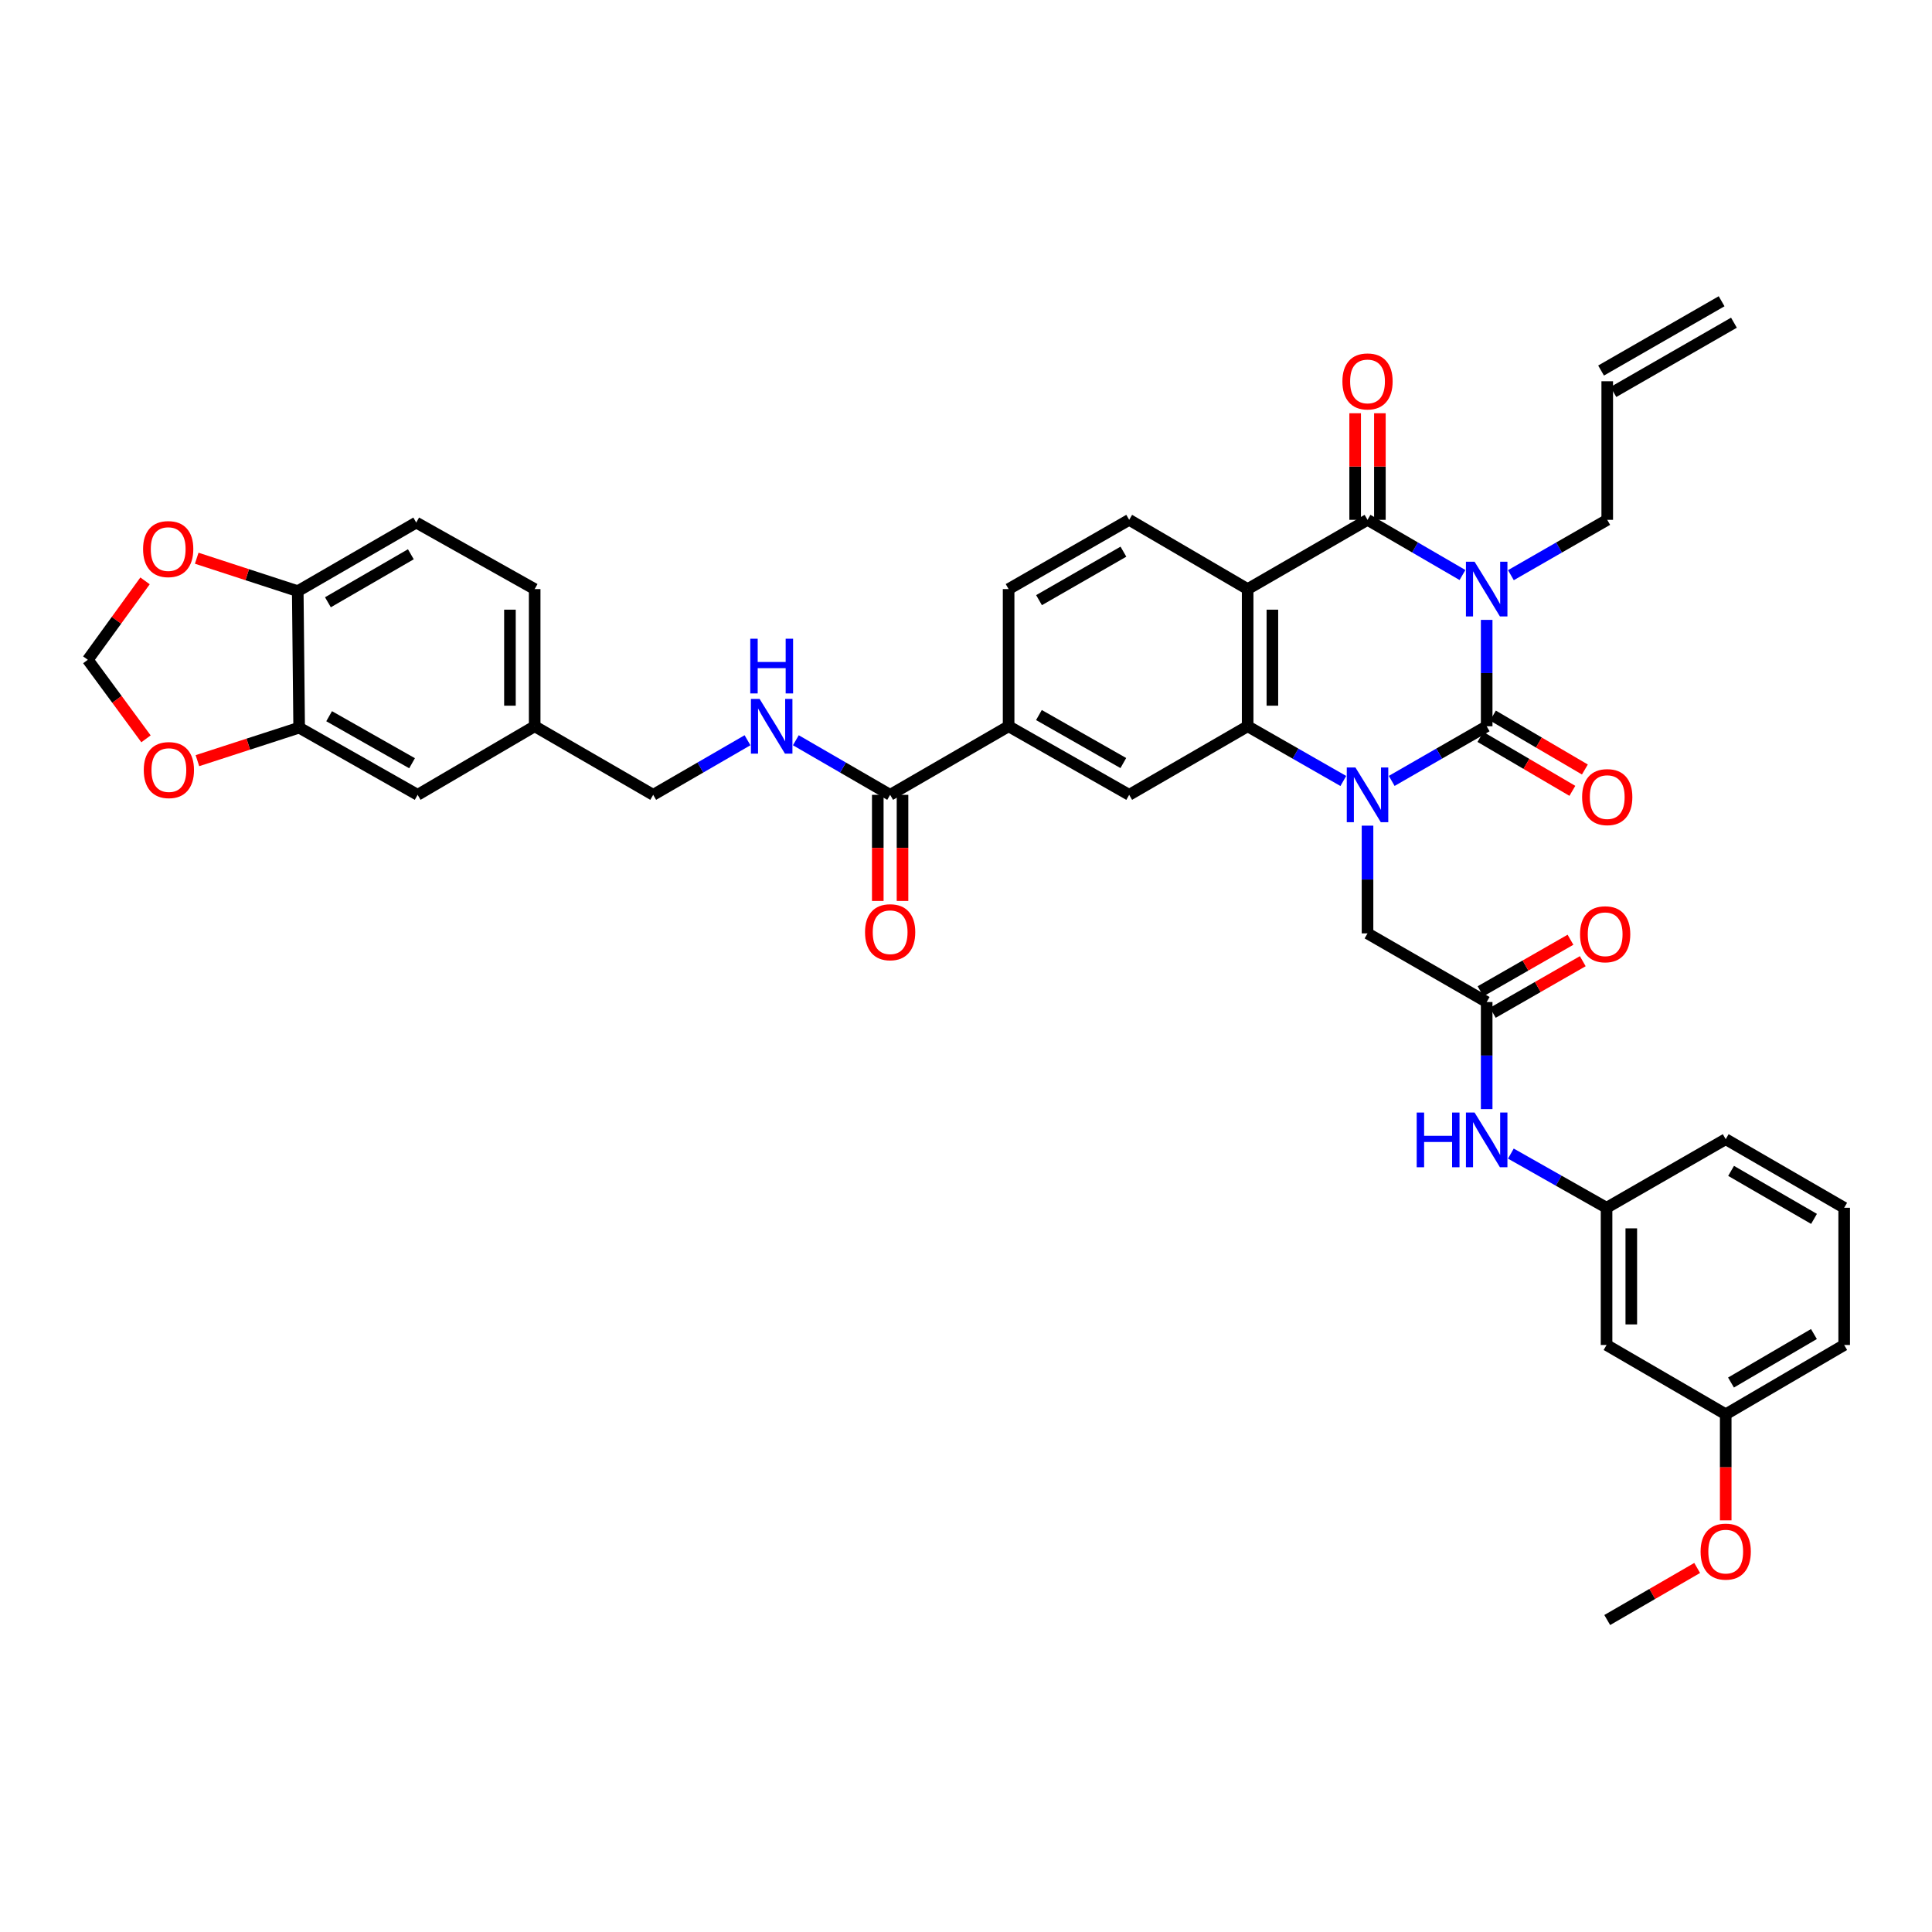 <?xml version='1.0' encoding='iso-8859-1'?>
<svg version='1.1' baseProfile='full'
              xmlns='http://www.w3.org/2000/svg'
                      xmlns:rdkit='http://www.rdkit.org/xml'
                      xmlns:xlink='http://www.w3.org/1999/xlink'
                  xml:space='preserve'
width='1000px' height='1000px' viewBox='0 0 1000 1000'>
<!-- END OF HEADER -->
<rect style='opacity:1.0;fill:#FFFFFF;stroke:none' width='1000' height='1000' x='0' y='0'> </rect>
<path class='bond-0' d='M 769.501,320.847 L 769.501,348.379' style='fill:none;fill-rule:evenodd;stroke:#0000FF;stroke-width:6px;stroke-linecap:butt;stroke-linejoin:miter;stroke-opacity:1' />
<path class='bond-0' d='M 769.501,348.379 L 769.501,375.911' style='fill:none;fill-rule:evenodd;stroke:#000000;stroke-width:6px;stroke-linecap:butt;stroke-linejoin:miter;stroke-opacity:1' />
<path class='bond-2' d='M 756.978,297.633 L 732.402,283.349' style='fill:none;fill-rule:evenodd;stroke:#0000FF;stroke-width:6px;stroke-linecap:butt;stroke-linejoin:miter;stroke-opacity:1' />
<path class='bond-2' d='M 732.402,283.349 L 707.827,269.064' style='fill:none;fill-rule:evenodd;stroke:#000000;stroke-width:6px;stroke-linecap:butt;stroke-linejoin:miter;stroke-opacity:1' />
<path class='bond-21' d='M 782.04,297.709 L 806.97,283.386' style='fill:none;fill-rule:evenodd;stroke:#0000FF;stroke-width:6px;stroke-linecap:butt;stroke-linejoin:miter;stroke-opacity:1' />
<path class='bond-21' d='M 806.97,283.386 L 831.901,269.064' style='fill:none;fill-rule:evenodd;stroke:#000000;stroke-width:6px;stroke-linecap:butt;stroke-linejoin:miter;stroke-opacity:1' />
<path class='bond-1' d='M 769.501,375.911 L 744.923,390.056' style='fill:none;fill-rule:evenodd;stroke:#000000;stroke-width:6px;stroke-linecap:butt;stroke-linejoin:miter;stroke-opacity:1' />
<path class='bond-1' d='M 744.923,390.056 L 720.345,404.2' style='fill:none;fill-rule:evenodd;stroke:#0000FF;stroke-width:6px;stroke-linecap:butt;stroke-linejoin:miter;stroke-opacity:1' />
<path class='bond-12' d='M 766.263,381.434 L 790.059,395.386' style='fill:none;fill-rule:evenodd;stroke:#000000;stroke-width:6px;stroke-linecap:butt;stroke-linejoin:miter;stroke-opacity:1' />
<path class='bond-12' d='M 790.059,395.386 L 813.855,409.339' style='fill:none;fill-rule:evenodd;stroke:#FF0000;stroke-width:6px;stroke-linecap:butt;stroke-linejoin:miter;stroke-opacity:1' />
<path class='bond-12' d='M 772.739,370.389 L 796.535,384.342' style='fill:none;fill-rule:evenodd;stroke:#000000;stroke-width:6px;stroke-linecap:butt;stroke-linejoin:miter;stroke-opacity:1' />
<path class='bond-12' d='M 796.535,384.342 L 820.33,398.294' style='fill:none;fill-rule:evenodd;stroke:#FF0000;stroke-width:6px;stroke-linecap:butt;stroke-linejoin:miter;stroke-opacity:1' />
<path class='bond-7' d='M 707.827,427.357 L 707.827,455.239' style='fill:none;fill-rule:evenodd;stroke:#0000FF;stroke-width:6px;stroke-linecap:butt;stroke-linejoin:miter;stroke-opacity:1' />
<path class='bond-7' d='M 707.827,455.239 L 707.827,483.122' style='fill:none;fill-rule:evenodd;stroke:#000000;stroke-width:6px;stroke-linecap:butt;stroke-linejoin:miter;stroke-opacity:1' />
<path class='bond-39' d='M 695.3,404.238 L 670.541,390.075' style='fill:none;fill-rule:evenodd;stroke:#0000FF;stroke-width:6px;stroke-linecap:butt;stroke-linejoin:miter;stroke-opacity:1' />
<path class='bond-39' d='M 670.541,390.075 L 645.782,375.911' style='fill:none;fill-rule:evenodd;stroke:#000000;stroke-width:6px;stroke-linecap:butt;stroke-linejoin:miter;stroke-opacity:1' />
<path class='bond-3' d='M 707.827,269.064 L 645.782,304.912' style='fill:none;fill-rule:evenodd;stroke:#000000;stroke-width:6px;stroke-linecap:butt;stroke-linejoin:miter;stroke-opacity:1' />
<path class='bond-15' d='M 714.228,269.064 L 714.228,241.478' style='fill:none;fill-rule:evenodd;stroke:#000000;stroke-width:6px;stroke-linecap:butt;stroke-linejoin:miter;stroke-opacity:1' />
<path class='bond-15' d='M 714.228,241.478 L 714.228,213.893' style='fill:none;fill-rule:evenodd;stroke:#FF0000;stroke-width:6px;stroke-linecap:butt;stroke-linejoin:miter;stroke-opacity:1' />
<path class='bond-15' d='M 701.425,269.064 L 701.425,241.478' style='fill:none;fill-rule:evenodd;stroke:#000000;stroke-width:6px;stroke-linecap:butt;stroke-linejoin:miter;stroke-opacity:1' />
<path class='bond-15' d='M 701.425,241.478 L 701.425,213.893' style='fill:none;fill-rule:evenodd;stroke:#FF0000;stroke-width:6px;stroke-linecap:butt;stroke-linejoin:miter;stroke-opacity:1' />
<path class='bond-4' d='M 645.782,304.912 L 645.782,375.911' style='fill:none;fill-rule:evenodd;stroke:#000000;stroke-width:6px;stroke-linecap:butt;stroke-linejoin:miter;stroke-opacity:1' />
<path class='bond-4' d='M 658.585,315.562 L 658.585,365.262' style='fill:none;fill-rule:evenodd;stroke:#000000;stroke-width:6px;stroke-linecap:butt;stroke-linejoin:miter;stroke-opacity:1' />
<path class='bond-10' d='M 645.782,304.912 L 584.464,269.064' style='fill:none;fill-rule:evenodd;stroke:#000000;stroke-width:6px;stroke-linecap:butt;stroke-linejoin:miter;stroke-opacity:1' />
<path class='bond-5' d='M 645.782,375.911 L 584.464,411.404' style='fill:none;fill-rule:evenodd;stroke:#000000;stroke-width:6px;stroke-linecap:butt;stroke-linejoin:miter;stroke-opacity:1' />
<path class='bond-40' d='M 584.464,411.404 L 522.057,375.911' style='fill:none;fill-rule:evenodd;stroke:#000000;stroke-width:6px;stroke-linecap:butt;stroke-linejoin:miter;stroke-opacity:1' />
<path class='bond-40' d='M 581.432,394.951 L 537.747,370.106' style='fill:none;fill-rule:evenodd;stroke:#000000;stroke-width:6px;stroke-linecap:butt;stroke-linejoin:miter;stroke-opacity:1' />
<path class='bond-6' d='M 460.738,411.404 L 522.057,375.911' style='fill:none;fill-rule:evenodd;stroke:#000000;stroke-width:6px;stroke-linecap:butt;stroke-linejoin:miter;stroke-opacity:1' />
<path class='bond-13' d='M 460.738,411.404 L 436.334,397.279' style='fill:none;fill-rule:evenodd;stroke:#000000;stroke-width:6px;stroke-linecap:butt;stroke-linejoin:miter;stroke-opacity:1' />
<path class='bond-13' d='M 436.334,397.279 L 411.93,383.153' style='fill:none;fill-rule:evenodd;stroke:#0000FF;stroke-width:6px;stroke-linecap:butt;stroke-linejoin:miter;stroke-opacity:1' />
<path class='bond-24' d='M 454.336,411.404 L 454.336,438.87' style='fill:none;fill-rule:evenodd;stroke:#000000;stroke-width:6px;stroke-linecap:butt;stroke-linejoin:miter;stroke-opacity:1' />
<path class='bond-24' d='M 454.336,438.87 L 454.336,466.336' style='fill:none;fill-rule:evenodd;stroke:#FF0000;stroke-width:6px;stroke-linecap:butt;stroke-linejoin:miter;stroke-opacity:1' />
<path class='bond-24' d='M 467.139,411.404 L 467.139,438.87' style='fill:none;fill-rule:evenodd;stroke:#000000;stroke-width:6px;stroke-linecap:butt;stroke-linejoin:miter;stroke-opacity:1' />
<path class='bond-24' d='M 467.139,438.87 L 467.139,466.336' style='fill:none;fill-rule:evenodd;stroke:#FF0000;stroke-width:6px;stroke-linecap:butt;stroke-linejoin:miter;stroke-opacity:1' />
<path class='bond-8' d='M 707.827,483.122 L 769.501,518.65' style='fill:none;fill-rule:evenodd;stroke:#000000;stroke-width:6px;stroke-linecap:butt;stroke-linejoin:miter;stroke-opacity:1' />
<path class='bond-14' d='M 769.501,518.65 L 769.501,546.358' style='fill:none;fill-rule:evenodd;stroke:#000000;stroke-width:6px;stroke-linecap:butt;stroke-linejoin:miter;stroke-opacity:1' />
<path class='bond-14' d='M 769.501,546.358 L 769.501,574.067' style='fill:none;fill-rule:evenodd;stroke:#0000FF;stroke-width:6px;stroke-linecap:butt;stroke-linejoin:miter;stroke-opacity:1' />
<path class='bond-25' d='M 772.685,524.203 L 795.964,510.857' style='fill:none;fill-rule:evenodd;stroke:#000000;stroke-width:6px;stroke-linecap:butt;stroke-linejoin:miter;stroke-opacity:1' />
<path class='bond-25' d='M 795.964,510.857 L 819.243,497.511' style='fill:none;fill-rule:evenodd;stroke:#FF0000;stroke-width:6px;stroke-linecap:butt;stroke-linejoin:miter;stroke-opacity:1' />
<path class='bond-25' d='M 766.317,513.096 L 789.596,499.75' style='fill:none;fill-rule:evenodd;stroke:#000000;stroke-width:6px;stroke-linecap:butt;stroke-linejoin:miter;stroke-opacity:1' />
<path class='bond-25' d='M 789.596,499.75 L 812.876,486.404' style='fill:none;fill-rule:evenodd;stroke:#FF0000;stroke-width:6px;stroke-linecap:butt;stroke-linejoin:miter;stroke-opacity:1' />
<path class='bond-9' d='M 522.057,375.911 L 522.057,304.912' style='fill:none;fill-rule:evenodd;stroke:#000000;stroke-width:6px;stroke-linecap:butt;stroke-linejoin:miter;stroke-opacity:1' />
<path class='bond-20' d='M 584.464,269.064 L 522.057,304.912' style='fill:none;fill-rule:evenodd;stroke:#000000;stroke-width:6px;stroke-linecap:butt;stroke-linejoin:miter;stroke-opacity:1' />
<path class='bond-20' d='M 581.48,285.543 L 537.795,310.637' style='fill:none;fill-rule:evenodd;stroke:#000000;stroke-width:6px;stroke-linecap:butt;stroke-linejoin:miter;stroke-opacity:1' />
<path class='bond-11' d='M 154.841,376.63 L 216.167,411.404' style='fill:none;fill-rule:evenodd;stroke:#000000;stroke-width:6px;stroke-linecap:butt;stroke-linejoin:miter;stroke-opacity:1' />
<path class='bond-11' d='M 170.355,370.709 L 213.283,395.051' style='fill:none;fill-rule:evenodd;stroke:#000000;stroke-width:6px;stroke-linecap:butt;stroke-linejoin:miter;stroke-opacity:1' />
<path class='bond-17' d='M 154.841,376.63 L 128.513,385.173' style='fill:none;fill-rule:evenodd;stroke:#000000;stroke-width:6px;stroke-linecap:butt;stroke-linejoin:miter;stroke-opacity:1' />
<path class='bond-17' d='M 128.513,385.173 L 102.185,393.715' style='fill:none;fill-rule:evenodd;stroke:#FF0000;stroke-width:6px;stroke-linecap:butt;stroke-linejoin:miter;stroke-opacity:1' />
<path class='bond-42' d='M 154.841,376.63 L 154.116,305.979' style='fill:none;fill-rule:evenodd;stroke:#000000;stroke-width:6px;stroke-linecap:butt;stroke-linejoin:miter;stroke-opacity:1' />
<path class='bond-31' d='M 386.908,383.152 L 362.5,397.278' style='fill:none;fill-rule:evenodd;stroke:#0000FF;stroke-width:6px;stroke-linecap:butt;stroke-linejoin:miter;stroke-opacity:1' />
<path class='bond-31' d='M 362.5,397.278 L 338.093,411.404' style='fill:none;fill-rule:evenodd;stroke:#000000;stroke-width:6px;stroke-linecap:butt;stroke-linejoin:miter;stroke-opacity:1' />
<path class='bond-22' d='M 782.024,597.101 L 806.788,611.121' style='fill:none;fill-rule:evenodd;stroke:#0000FF;stroke-width:6px;stroke-linecap:butt;stroke-linejoin:miter;stroke-opacity:1' />
<path class='bond-22' d='M 806.788,611.121 L 831.552,625.141' style='fill:none;fill-rule:evenodd;stroke:#000000;stroke-width:6px;stroke-linecap:butt;stroke-linejoin:miter;stroke-opacity:1' />
<path class='bond-16' d='M 154.116,305.979 L 215.441,270.48' style='fill:none;fill-rule:evenodd;stroke:#000000;stroke-width:6px;stroke-linecap:butt;stroke-linejoin:miter;stroke-opacity:1' />
<path class='bond-16' d='M 169.728,311.735 L 212.657,286.885' style='fill:none;fill-rule:evenodd;stroke:#000000;stroke-width:6px;stroke-linecap:butt;stroke-linejoin:miter;stroke-opacity:1' />
<path class='bond-18' d='M 154.116,305.979 L 127.968,297.457' style='fill:none;fill-rule:evenodd;stroke:#000000;stroke-width:6px;stroke-linecap:butt;stroke-linejoin:miter;stroke-opacity:1' />
<path class='bond-18' d='M 127.968,297.457 L 101.82,288.934' style='fill:none;fill-rule:evenodd;stroke:#FF0000;stroke-width:6px;stroke-linecap:butt;stroke-linejoin:miter;stroke-opacity:1' />
<path class='bond-19' d='M 75.569,382.419 L 60.512,361.963' style='fill:none;fill-rule:evenodd;stroke:#FF0000;stroke-width:6px;stroke-linecap:butt;stroke-linejoin:miter;stroke-opacity:1' />
<path class='bond-19' d='M 60.512,361.963 L 45.455,341.507' style='fill:none;fill-rule:evenodd;stroke:#000000;stroke-width:6px;stroke-linecap:butt;stroke-linejoin:miter;stroke-opacity:1' />
<path class='bond-43' d='M 75.072,300.654 L 60.263,321.081' style='fill:none;fill-rule:evenodd;stroke:#FF0000;stroke-width:6px;stroke-linecap:butt;stroke-linejoin:miter;stroke-opacity:1' />
<path class='bond-43' d='M 60.263,321.081 L 45.455,341.507' style='fill:none;fill-rule:evenodd;stroke:#000000;stroke-width:6px;stroke-linecap:butt;stroke-linejoin:miter;stroke-opacity:1' />
<path class='bond-27' d='M 831.901,269.064 L 831.901,197.34' style='fill:none;fill-rule:evenodd;stroke:#000000;stroke-width:6px;stroke-linecap:butt;stroke-linejoin:miter;stroke-opacity:1' />
<path class='bond-26' d='M 831.552,625.141 L 831.552,696.169' style='fill:none;fill-rule:evenodd;stroke:#000000;stroke-width:6px;stroke-linecap:butt;stroke-linejoin:miter;stroke-opacity:1' />
<path class='bond-26' d='M 844.355,635.795 L 844.355,685.515' style='fill:none;fill-rule:evenodd;stroke:#000000;stroke-width:6px;stroke-linecap:butt;stroke-linejoin:miter;stroke-opacity:1' />
<path class='bond-36' d='M 831.552,625.141 L 893.227,589.642' style='fill:none;fill-rule:evenodd;stroke:#000000;stroke-width:6px;stroke-linecap:butt;stroke-linejoin:miter;stroke-opacity:1' />
<path class='bond-23' d='M 216.167,411.404 L 276.746,375.911' style='fill:none;fill-rule:evenodd;stroke:#000000;stroke-width:6px;stroke-linecap:butt;stroke-linejoin:miter;stroke-opacity:1' />
<path class='bond-32' d='M 831.552,696.169 L 893.227,732.031' style='fill:none;fill-rule:evenodd;stroke:#000000;stroke-width:6px;stroke-linecap:butt;stroke-linejoin:miter;stroke-opacity:1' />
<path class='bond-29' d='M 835.091,202.89 L 897.484,167.027' style='fill:none;fill-rule:evenodd;stroke:#000000;stroke-width:6px;stroke-linecap:butt;stroke-linejoin:miter;stroke-opacity:1' />
<path class='bond-29' d='M 828.711,191.79 L 891.104,155.927' style='fill:none;fill-rule:evenodd;stroke:#000000;stroke-width:6px;stroke-linecap:butt;stroke-linejoin:miter;stroke-opacity:1' />
<path class='bond-28' d='M 215.441,270.48 L 276.746,304.912' style='fill:none;fill-rule:evenodd;stroke:#000000;stroke-width:6px;stroke-linecap:butt;stroke-linejoin:miter;stroke-opacity:1' />
<path class='bond-30' d='M 276.746,375.911 L 338.093,411.404' style='fill:none;fill-rule:evenodd;stroke:#000000;stroke-width:6px;stroke-linecap:butt;stroke-linejoin:miter;stroke-opacity:1' />
<path class='bond-33' d='M 276.746,375.911 L 276.746,304.912' style='fill:none;fill-rule:evenodd;stroke:#000000;stroke-width:6px;stroke-linecap:butt;stroke-linejoin:miter;stroke-opacity:1' />
<path class='bond-33' d='M 263.943,365.262 L 263.943,315.562' style='fill:none;fill-rule:evenodd;stroke:#000000;stroke-width:6px;stroke-linecap:butt;stroke-linejoin:miter;stroke-opacity:1' />
<path class='bond-34' d='M 893.227,732.031 L 893.227,759.48' style='fill:none;fill-rule:evenodd;stroke:#000000;stroke-width:6px;stroke-linecap:butt;stroke-linejoin:miter;stroke-opacity:1' />
<path class='bond-34' d='M 893.227,759.48 L 893.227,786.928' style='fill:none;fill-rule:evenodd;stroke:#FF0000;stroke-width:6px;stroke-linecap:butt;stroke-linejoin:miter;stroke-opacity:1' />
<path class='bond-41' d='M 893.227,732.031 L 954.545,696.169' style='fill:none;fill-rule:evenodd;stroke:#000000;stroke-width:6px;stroke-linecap:butt;stroke-linejoin:miter;stroke-opacity:1' />
<path class='bond-41' d='M 895.961,715.6 L 938.884,690.497' style='fill:none;fill-rule:evenodd;stroke:#000000;stroke-width:6px;stroke-linecap:butt;stroke-linejoin:miter;stroke-opacity:1' />
<path class='bond-38' d='M 878.455,811.574 L 855.178,825.048' style='fill:none;fill-rule:evenodd;stroke:#FF0000;stroke-width:6px;stroke-linecap:butt;stroke-linejoin:miter;stroke-opacity:1' />
<path class='bond-38' d='M 855.178,825.048 L 831.901,838.523' style='fill:none;fill-rule:evenodd;stroke:#000000;stroke-width:6px;stroke-linecap:butt;stroke-linejoin:miter;stroke-opacity:1' />
<path class='bond-35' d='M 954.545,625.141 L 893.227,589.642' style='fill:none;fill-rule:evenodd;stroke:#000000;stroke-width:6px;stroke-linecap:butt;stroke-linejoin:miter;stroke-opacity:1' />
<path class='bond-35' d='M 938.933,630.896 L 896.01,606.047' style='fill:none;fill-rule:evenodd;stroke:#000000;stroke-width:6px;stroke-linecap:butt;stroke-linejoin:miter;stroke-opacity:1' />
<path class='bond-37' d='M 954.545,625.141 L 954.545,696.169' style='fill:none;fill-rule:evenodd;stroke:#000000;stroke-width:6px;stroke-linecap:butt;stroke-linejoin:miter;stroke-opacity:1' />
<path  class='atom-0' d='M 763.241 290.752
L 772.521 305.752
Q 773.441 307.232, 774.921 309.912
Q 776.401 312.592, 776.481 312.752
L 776.481 290.752
L 780.241 290.752
L 780.241 319.072
L 776.361 319.072
L 766.401 302.672
Q 765.241 300.752, 764.001 298.552
Q 762.801 296.352, 762.441 295.672
L 762.441 319.072
L 758.761 319.072
L 758.761 290.752
L 763.241 290.752
' fill='#0000FF'/>
<path  class='atom-2' d='M 701.567 397.244
L 710.847 412.244
Q 711.767 413.724, 713.247 416.404
Q 714.727 419.084, 714.807 419.244
L 714.807 397.244
L 718.567 397.244
L 718.567 425.564
L 714.687 425.564
L 704.727 409.164
Q 703.567 407.244, 702.327 405.044
Q 701.127 402.844, 700.767 402.164
L 700.767 425.564
L 697.087 425.564
L 697.087 397.244
L 701.567 397.244
' fill='#0000FF'/>
<path  class='atom-13' d='M 818.901 412.579
Q 818.901 405.779, 822.261 401.979
Q 825.621 398.179, 831.901 398.179
Q 838.181 398.179, 841.541 401.979
Q 844.901 405.779, 844.901 412.579
Q 844.901 419.459, 841.501 423.379
Q 838.101 427.259, 831.901 427.259
Q 825.661 427.259, 822.261 423.379
Q 818.901 419.499, 818.901 412.579
M 831.901 424.059
Q 836.221 424.059, 838.541 421.179
Q 840.901 418.259, 840.901 412.579
Q 840.901 407.019, 838.541 404.219
Q 836.221 401.379, 831.901 401.379
Q 827.581 401.379, 825.221 404.179
Q 822.901 406.979, 822.901 412.579
Q 822.901 418.299, 825.221 421.179
Q 827.581 424.059, 831.901 424.059
' fill='#FF0000'/>
<path  class='atom-14' d='M 393.159 361.751
L 402.439 376.751
Q 403.359 378.231, 404.839 380.911
Q 406.319 383.591, 406.399 383.751
L 406.399 361.751
L 410.159 361.751
L 410.159 390.071
L 406.279 390.071
L 396.319 373.671
Q 395.159 371.751, 393.919 369.551
Q 392.719 367.351, 392.359 366.671
L 392.359 390.071
L 388.679 390.071
L 388.679 361.751
L 393.159 361.751
' fill='#0000FF'/>
<path  class='atom-14' d='M 388.339 330.599
L 392.179 330.599
L 392.179 342.639
L 406.659 342.639
L 406.659 330.599
L 410.499 330.599
L 410.499 358.919
L 406.659 358.919
L 406.659 345.839
L 392.179 345.839
L 392.179 358.919
L 388.339 358.919
L 388.339 330.599
' fill='#0000FF'/>
<path  class='atom-15' d='M 733.281 575.851
L 737.121 575.851
L 737.121 587.891
L 751.601 587.891
L 751.601 575.851
L 755.441 575.851
L 755.441 604.171
L 751.601 604.171
L 751.601 591.091
L 737.121 591.091
L 737.121 604.171
L 733.281 604.171
L 733.281 575.851
' fill='#0000FF'/>
<path  class='atom-15' d='M 763.241 575.851
L 772.521 590.851
Q 773.441 592.331, 774.921 595.011
Q 776.401 597.691, 776.481 597.851
L 776.481 575.851
L 780.241 575.851
L 780.241 604.171
L 776.361 604.171
L 766.401 587.771
Q 765.241 585.851, 764.001 583.651
Q 762.801 581.451, 762.441 580.771
L 762.441 604.171
L 758.761 604.171
L 758.761 575.851
L 763.241 575.851
' fill='#0000FF'/>
<path  class='atom-16' d='M 694.827 197.42
Q 694.827 190.62, 698.187 186.82
Q 701.547 183.02, 707.827 183.02
Q 714.107 183.02, 717.467 186.82
Q 720.827 190.62, 720.827 197.42
Q 720.827 204.3, 717.427 208.22
Q 714.027 212.1, 707.827 212.1
Q 701.587 212.1, 698.187 208.22
Q 694.827 204.34, 694.827 197.42
M 707.827 208.9
Q 712.147 208.9, 714.467 206.02
Q 716.827 203.1, 716.827 197.42
Q 716.827 191.86, 714.467 189.06
Q 712.147 186.22, 707.827 186.22
Q 703.507 186.22, 701.147 189.02
Q 698.827 191.82, 698.827 197.42
Q 698.827 203.14, 701.147 206.02
Q 703.507 208.9, 707.827 208.9
' fill='#FF0000'/>
<path  class='atom-18' d='M 74.412 398.589
Q 74.412 391.789, 77.772 387.989
Q 81.132 384.189, 87.412 384.189
Q 93.692 384.189, 97.052 387.989
Q 100.412 391.789, 100.412 398.589
Q 100.412 405.469, 97.013 409.389
Q 93.612 413.269, 87.412 413.269
Q 81.172 413.269, 77.772 409.389
Q 74.412 405.509, 74.412 398.589
M 87.412 410.069
Q 91.733 410.069, 94.052 407.189
Q 96.412 404.269, 96.412 398.589
Q 96.412 393.029, 94.052 390.229
Q 91.733 387.389, 87.412 387.389
Q 83.093 387.389, 80.733 390.189
Q 78.412 392.989, 78.412 398.589
Q 78.412 404.309, 80.733 407.189
Q 83.093 410.069, 87.412 410.069
' fill='#FF0000'/>
<path  class='atom-19' d='M 74.057 284.202
Q 74.057 277.402, 77.417 273.602
Q 80.777 269.802, 87.057 269.802
Q 93.337 269.802, 96.697 273.602
Q 100.057 277.402, 100.057 284.202
Q 100.057 291.082, 96.657 295.002
Q 93.257 298.882, 87.057 298.882
Q 80.817 298.882, 77.417 295.002
Q 74.057 291.122, 74.057 284.202
M 87.057 295.682
Q 91.377 295.682, 93.697 292.802
Q 96.057 289.882, 96.057 284.202
Q 96.057 278.642, 93.697 275.842
Q 91.377 273.002, 87.057 273.002
Q 82.737 273.002, 80.377 275.802
Q 78.057 278.602, 78.057 284.202
Q 78.057 289.922, 80.377 292.802
Q 82.737 295.682, 87.057 295.682
' fill='#FF0000'/>
<path  class='atom-25' d='M 447.738 482.512
Q 447.738 475.712, 451.098 471.912
Q 454.458 468.112, 460.738 468.112
Q 467.018 468.112, 470.378 471.912
Q 473.738 475.712, 473.738 482.512
Q 473.738 489.392, 470.338 493.312
Q 466.938 497.192, 460.738 497.192
Q 454.498 497.192, 451.098 493.312
Q 447.738 489.432, 447.738 482.512
M 460.738 493.992
Q 465.058 493.992, 467.378 491.112
Q 469.738 488.192, 469.738 482.512
Q 469.738 476.952, 467.378 474.152
Q 465.058 471.312, 460.738 471.312
Q 456.418 471.312, 454.058 474.112
Q 451.738 476.912, 451.738 482.512
Q 451.738 488.232, 454.058 491.112
Q 456.418 493.992, 460.738 493.992
' fill='#FF0000'/>
<path  class='atom-26' d='M 817.827 483.571
Q 817.827 476.771, 821.187 472.971
Q 824.547 469.171, 830.827 469.171
Q 837.107 469.171, 840.467 472.971
Q 843.827 476.771, 843.827 483.571
Q 843.827 490.451, 840.427 494.371
Q 837.027 498.251, 830.827 498.251
Q 824.587 498.251, 821.187 494.371
Q 817.827 490.491, 817.827 483.571
M 830.827 495.051
Q 835.147 495.051, 837.467 492.171
Q 839.827 489.251, 839.827 483.571
Q 839.827 478.011, 837.467 475.211
Q 835.147 472.371, 830.827 472.371
Q 826.507 472.371, 824.147 475.171
Q 821.827 477.971, 821.827 483.571
Q 821.827 489.291, 824.147 492.171
Q 826.507 495.051, 830.827 495.051
' fill='#FF0000'/>
<path  class='atom-35' d='M 880.227 803.103
Q 880.227 796.303, 883.587 792.503
Q 886.947 788.703, 893.227 788.703
Q 899.507 788.703, 902.867 792.503
Q 906.227 796.303, 906.227 803.103
Q 906.227 809.983, 902.827 813.903
Q 899.427 817.783, 893.227 817.783
Q 886.987 817.783, 883.587 813.903
Q 880.227 810.023, 880.227 803.103
M 893.227 814.583
Q 897.547 814.583, 899.867 811.703
Q 902.227 808.783, 902.227 803.103
Q 902.227 797.543, 899.867 794.743
Q 897.547 791.903, 893.227 791.903
Q 888.907 791.903, 886.547 794.703
Q 884.227 797.503, 884.227 803.103
Q 884.227 808.823, 886.547 811.703
Q 888.907 814.583, 893.227 814.583
' fill='#FF0000'/>
</svg>
